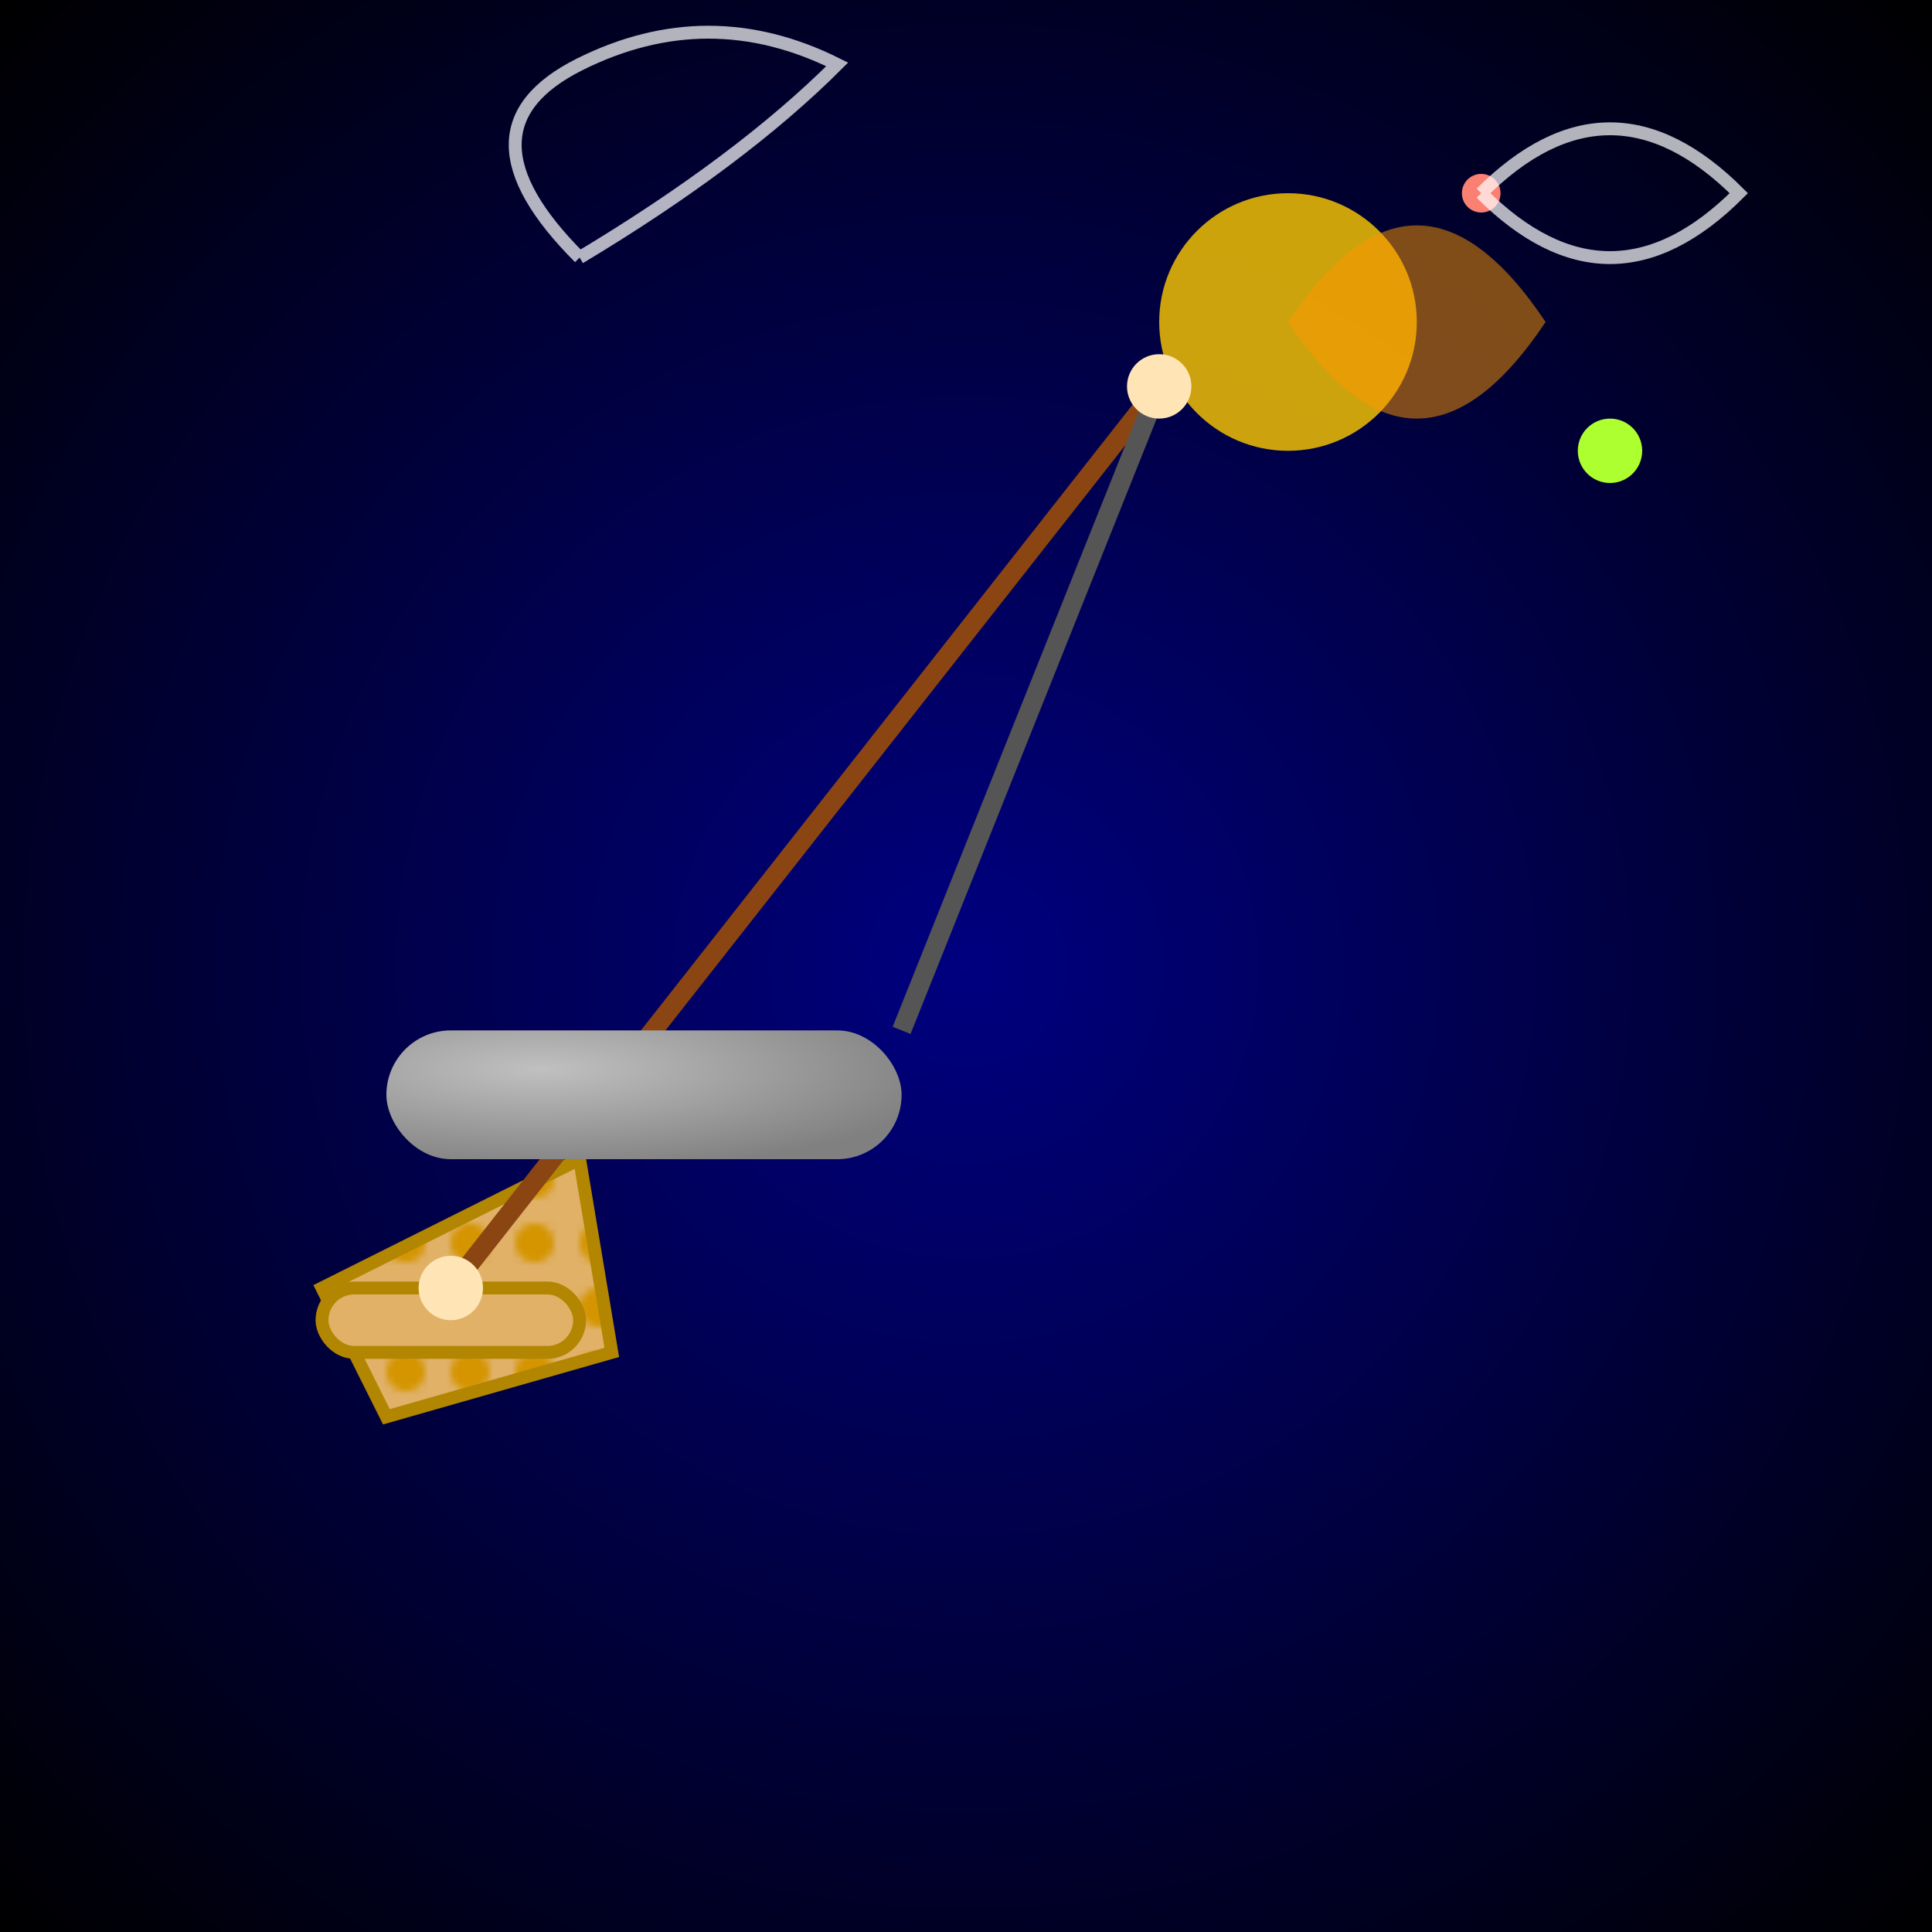 <svg viewBox="0 0 300 300" xmlns="http://www.w3.org/2000/svg">
  <defs>
    <radialGradient id="skyGradient" cx="50%" cy="50%" r="70%">
      <stop offset="0%" style="stop-color:navy;stop-opacity:1" />
      <stop offset="100%" style="stop-color:black;stop-opacity:1" />
    </radialGradient>
    <pattern id="giraffeSpots" patternUnits="userSpaceOnUse" width="10" height="10">
      <rect width="10" height="10" fill="#e0b166" />
      <circle cx="3" cy="3" r="3" fill="#d59500" />
    </pattern>
    <radialGradient id="telescopeGradient" cx="30%" cy="30%" r="80%">
      <stop offset="0%" style="stop-color:silver;stop-opacity:1" />
      <stop offset="100%" style="stop-color:grey;stop-opacity:1" />
    </radialGradient>
  </defs>
  <rect width="100%" height="100%" fill="url(#skyGradient)" />
  <polygon points="50,200 90,180 95,210 60,220" fill="url(#giraffeSpots)" stroke="#b28600" stroke-width="2"/>
  <rect x="50" y="200" width="40" height="10" rx="5" ry="5" fill="#e0b166" stroke="#b28600" stroke-width="2"/>
  <circle cx="200" cy="50" r="20" fill="#ffcc00" opacity="0.8"/>
  <path d="M 200 50 Q 220 20 240 50 Q 220 80 200 50" fill="#ff9900" opacity="0.5" />
  <line x1="70" y1="200" x2="180" y2="60" stroke="#8b4513" stroke-width="3" />
  <rect x="60" y="160" width="80" height="20" rx="10" ry="10" fill="url(#telescopeGradient)" />
  <line x1="140" y1="160" x2="180" y2="60" stroke="#555" stroke-width="3" />
  <circle cx="70" cy="200" r="5" fill="#ffe4b5" />
  <circle cx="180" cy="60" r="5" fill="#ffe4b5" />
  <circle cx="230" cy="30" r="3" fill="#fa8072" />
  <path d="M 90 40 Q 70 20 90 10 Q 110 0 130 10 Q 115 25 90 40" fill="none" stroke="white" stroke-width="2" opacity="0.7"/>
  <circle cx="250" cy="70" r="5" fill="#adff2f" />
  <path d="M 230 30 Q 250 10 270 30 Q 250 50 230 30" fill="none" stroke="white" stroke-width="2" opacity="0.7" />
</svg>